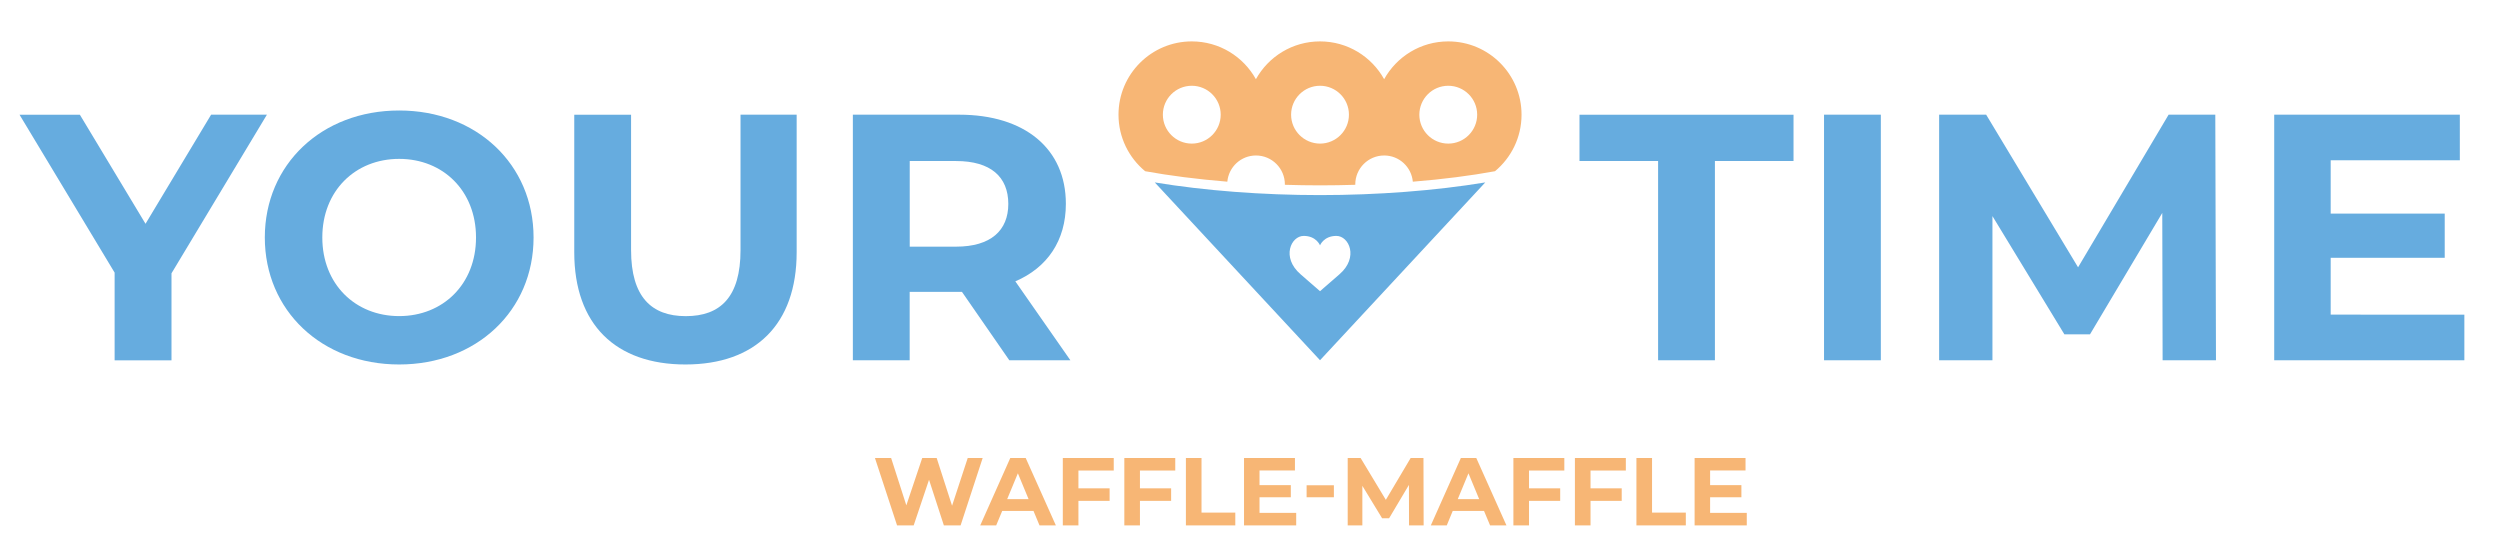 <?xml version="1.0" encoding="UTF-8"?> <svg xmlns="http://www.w3.org/2000/svg" viewBox="1780.541 2449.925 441.762 98.728" width="441.762" height="98.728"><path fill="rgb(102, 172, 223)" stroke="none" fill-opacity="1" stroke-width="1" stroke-opacity="1" color="rgb(51, 51, 51)" class="st0" id="tSvg13edb1de4fb" d="M 1810.845 2498.22 C 1810.845 2503.347 1810.845 2508.473 1810.845 2513.6 C 1807.495 2513.6 1804.145 2513.6 1800.795 2513.6 C 1800.795 2508.433 1800.795 2503.267 1800.795 2498.1 C 1795.195 2488.8 1789.595 2479.5 1783.995 2470.2 C 1787.548 2470.2 1791.102 2470.2 1794.655 2470.2 C 1798.522 2476.623 1802.388 2483.047 1806.255 2489.47 C 1810.118 2483.043 1813.982 2476.617 1817.845 2470.19 C 1821.132 2470.19 1824.418 2470.19 1827.705 2470.19C 1822.085 2479.533 1816.465 2488.877 1810.845 2498.22Z"></path><path fill="rgb(102, 172, 223)" stroke="none" fill-opacity="1" stroke-width="1" stroke-opacity="1" color="rgb(51, 51, 51)" class="st0" id="tSvg17d970f7518" d="M 1827.335 2491.89 C 1827.335 2478.99 1837.375 2469.45 1851.075 2469.45 C 1864.715 2469.45 1874.825 2478.94 1874.825 2491.89 C 1874.825 2504.85 1864.715 2514.33 1851.075 2514.33C 1837.375 2514.33 1827.335 2504.79 1827.335 2491.89Z M 1864.655 2491.89 C 1864.655 2483.64 1858.825 2478 1851.075 2478 C 1843.325 2478 1837.495 2483.64 1837.495 2491.89 C 1837.495 2500.14 1843.325 2505.78 1851.075 2505.78C 1858.825 2505.78 1864.655 2500.14 1864.655 2491.89Z"></path><path fill="rgb(102, 172, 223)" stroke="none" fill-opacity="1" stroke-width="1" stroke-opacity="1" color="rgb(51, 51, 51)" class="st0" id="tSvg1b26948057" d="M 1882.015 2494.5 C 1882.015 2486.4 1882.015 2478.3 1882.015 2470.2 C 1885.362 2470.2 1888.708 2470.2 1892.055 2470.2 C 1892.055 2478.177 1892.055 2486.153 1892.055 2494.13 C 1892.055 2502.38 1895.655 2505.79 1901.725 2505.79 C 1907.865 2505.79 1911.395 2502.38 1911.395 2494.13 C 1911.395 2486.15 1911.395 2478.17 1911.395 2470.19 C 1914.702 2470.19 1918.008 2470.19 1921.315 2470.19 C 1921.315 2478.29 1921.315 2486.39 1921.315 2494.49 C 1921.315 2507.26 1913.995 2514.33 1901.665 2514.33C 1889.335 2514.33 1882.015 2507.27 1882.015 2494.5Z"></path><path fill="rgb(102, 172, 223)" stroke="none" fill-opacity="1" stroke-width="1" stroke-opacity="1" color="rgb(51, 51, 51)" class="st0" id="tSvg61171a80fe" d="M 1958.895 2513.59 C 1956.105 2509.56 1953.315 2505.53 1950.525 2501.5 C 1950.358 2501.5 1950.192 2501.5 1950.025 2501.5 C 1947.112 2501.5 1944.198 2501.5 1941.285 2501.5 C 1941.285 2505.53 1941.285 2509.56 1941.285 2513.59 C 1937.938 2513.59 1934.592 2513.59 1931.245 2513.59 C 1931.245 2499.123 1931.245 2484.657 1931.245 2470.19 C 1937.508 2470.19 1943.772 2470.19 1950.035 2470.19 C 1961.625 2470.19 1968.885 2476.2 1968.885 2485.94 C 1968.885 2492.45 1965.595 2497.22 1959.955 2499.64 C 1963.198 2504.29 1966.442 2508.94 1969.685 2513.59C 1966.088 2513.59 1962.492 2513.59 1958.895 2513.59Z M 1949.475 2478.38 C 1946.748 2478.38 1944.022 2478.38 1941.295 2478.38 C 1941.295 2483.423 1941.295 2488.467 1941.295 2493.51 C 1944.022 2493.51 1946.748 2493.51 1949.475 2493.51 C 1955.615 2493.51 1958.715 2490.66 1958.715 2485.95C 1958.705 2481.17 1955.605 2478.38 1949.475 2478.38Z"></path><path fill="rgb(102, 172, 223)" stroke="none" fill-opacity="1" stroke-width="1" stroke-opacity="1" color="rgb(51, 51, 51)" class="st0" id="tSvg3e0c9ad386" d="M 2073.535 2478.38 C 2068.905 2478.38 2064.275 2478.38 2059.645 2478.38 C 2059.645 2475.653 2059.645 2472.927 2059.645 2470.2 C 2072.252 2470.2 2084.858 2470.2 2097.465 2470.2 C 2097.465 2472.927 2097.465 2475.653 2097.465 2478.38 C 2092.835 2478.38 2088.205 2478.38 2083.575 2478.38 C 2083.575 2490.117 2083.575 2501.853 2083.575 2513.59 C 2080.228 2513.59 2076.882 2513.59 2073.535 2513.59C 2073.535 2501.853 2073.535 2490.117 2073.535 2478.38Z"></path><path fill="rgb(102, 172, 223)" stroke="none" fill-opacity="1" stroke-width="1" stroke-opacity="1" color="rgb(51, 51, 51)" class="st0" id="tSvg120b4b2df6" d="M 2102.855 2470.19 C 2106.202 2470.19 2109.548 2470.19 2112.895 2470.19 C 2112.895 2484.657 2112.895 2499.123 2112.895 2513.59 C 2109.548 2513.59 2106.202 2513.59 2102.855 2513.59C 2102.855 2499.123 2102.855 2484.657 2102.855 2470.19Z"></path><path fill="rgb(102, 172, 223)" stroke="none" fill-opacity="1" stroke-width="1" stroke-opacity="1" color="rgb(51, 51, 51)" class="st0" id="tSvg663adad175" d="M 2162.685 2513.59 C 2162.665 2504.91 2162.645 2496.23 2162.625 2487.55 C 2158.368 2494.7 2154.112 2501.85 2149.855 2509 C 2148.345 2509 2146.835 2509 2145.325 2509 C 2141.088 2502.037 2136.852 2495.073 2132.615 2488.11 C 2132.615 2496.603 2132.615 2505.097 2132.615 2513.59 C 2129.475 2513.59 2126.335 2513.59 2123.195 2513.59 C 2123.195 2499.123 2123.195 2484.657 2123.195 2470.19 C 2125.965 2470.19 2128.735 2470.19 2131.505 2470.19 C 2136.918 2479.18 2142.332 2488.17 2147.745 2497.16 C 2153.078 2488.17 2158.412 2479.18 2163.745 2470.19 C 2166.495 2470.19 2169.245 2470.19 2171.995 2470.19 C 2172.035 2484.657 2172.075 2499.123 2172.115 2513.59C 2168.972 2513.59 2165.828 2513.59 2162.685 2513.59Z"></path><path fill="rgb(102, 172, 223)" stroke="none" fill-opacity="1" stroke-width="1" stroke-opacity="1" color="rgb(51, 51, 51)" class="st0" id="tSvg1264d8c9397" d="M 2216.005 2505.53 C 2216.005 2508.217 2216.005 2510.903 2216.005 2513.59 C 2204.805 2513.59 2193.605 2513.59 2182.405 2513.59 C 2182.405 2499.123 2182.405 2484.657 2182.405 2470.19 C 2193.338 2470.19 2204.272 2470.19 2215.205 2470.19 C 2215.205 2472.877 2215.205 2475.563 2215.205 2478.25 C 2207.598 2478.25 2199.992 2478.25 2192.385 2478.25 C 2192.385 2481.39 2192.385 2484.53 2192.385 2487.67 C 2199.102 2487.67 2205.818 2487.67 2212.535 2487.67 C 2212.535 2490.273 2212.535 2492.877 2212.535 2495.48 C 2205.818 2495.48 2199.102 2495.48 2192.385 2495.48 C 2192.385 2498.827 2192.385 2502.173 2192.385 2505.52C 2200.258 2505.52 2208.132 2505.52 2216.005 2505.53Z"></path><path fill="rgb(247, 182, 117)" stroke="none" fill-opacity="1" stroke-width="1" stroke-opacity="1" color="rgb(51, 51, 51)" class="st1" id="tSvg128852e4e8b" d="M 2049.405 2470.19 C 2049.405 2463.04 2043.605 2457.24 2036.455 2457.24 C 2031.575 2457.24 2027.335 2459.94 2025.125 2463.92 C 2022.915 2459.94 2018.675 2457.24 2013.795 2457.24 C 2008.915 2457.24 2004.675 2459.94 2002.465 2463.92 C 2000.255 2459.94 1996.015 2457.24 1991.135 2457.24 C 1983.985 2457.24 1978.185 2463.04 1978.185 2470.19 C 1978.185 2474.21 1980.015 2477.8 1982.895 2480.18 C 1987.195 2480.96 1992.065 2481.59 1997.415 2482.03 C 1997.655 2479.44 1999.815 2477.4 2002.475 2477.4 C 2005.295 2477.4 2007.585 2479.69 2007.585 2482.51 C 2007.585 2482.53 2007.575 2482.55 2007.575 2482.58 C 2009.605 2482.64 2011.675 2482.68 2013.805 2482.68 C 2015.935 2482.68 2018.005 2482.64 2020.035 2482.58 C 2020.035 2482.56 2020.025 2482.54 2020.025 2482.51 C 2020.025 2479.69 2022.315 2477.4 2025.135 2477.4 C 2027.795 2477.4 2029.955 2479.44 2030.195 2482.03 C 2035.545 2481.6 2040.405 2480.97 2044.715 2480.18C 2047.575 2477.8 2049.405 2474.21 2049.405 2470.19Z M 2036.455 2465.08 C 2039.275 2465.08 2041.565 2467.37 2041.565 2470.19 C 2041.565 2473.01 2039.275 2475.3 2036.455 2475.3 C 2033.635 2475.3 2031.345 2473.01 2031.345 2470.19C 2031.355 2467.36 2033.635 2465.08 2036.455 2465.08Z M 1991.135 2465.08 C 1993.955 2465.08 1996.245 2467.37 1996.245 2470.19 C 1996.245 2473.01 1993.955 2475.3 1991.135 2475.3 C 1988.315 2475.3 1986.025 2473.01 1986.025 2470.19C 1986.025 2467.36 1988.315 2465.08 1991.135 2465.08Z M 2008.685 2470.19 C 2008.685 2467.37 2010.975 2465.08 2013.795 2465.08 C 2016.615 2465.08 2018.905 2467.37 2018.905 2470.19 C 2018.905 2473.01 2016.615 2475.3 2013.795 2475.3C 2010.975 2475.29 2008.685 2473.01 2008.685 2470.19Z"></path><path fill="rgb(102, 172, 223)" stroke="none" fill-opacity="1" stroke-width="1" stroke-opacity="1" color="rgb(51, 51, 51)" class="st0" id="tSvg10d0b42030f" d="M 2013.795 2484.4 C 2003.665 2484.4 1993.405 2483.62 1984.595 2482.16 C 1994.328 2492.633 2004.062 2503.107 2013.795 2513.58 C 2023.528 2503.107 2033.262 2492.633 2042.995 2482.16C 2034.185 2483.62 2023.925 2484.4 2013.795 2484.4Z M 2017.235 2498.39 C 2013.795 2501.38 2013.795 2501.38 2013.795 2501.38 C 2013.795 2501.38 2013.795 2501.38 2010.355 2498.39 C 2006.915 2495.41 2008.665 2491.61 2010.915 2491.61 C 2013.145 2491.61 2013.795 2493.28 2013.795 2493.28 C 2013.795 2493.28 2014.445 2491.61 2016.685 2491.61C 2018.915 2491.61 2020.675 2495.41 2017.235 2498.39Z"></path><path fill="rgb(247, 182, 117)" stroke="none" fill-opacity="1" stroke-width="1" stroke-opacity="1" color="rgb(51, 51, 51)" class="st1" id="tSvg7f62457696" d="M 1954.185 2530.85 C 1952.885 2534.82 1951.585 2538.79 1950.285 2542.76 C 1949.298 2542.76 1948.312 2542.76 1947.325 2542.76 C 1946.452 2540.073 1945.578 2537.387 1944.705 2534.7 C 1943.802 2537.387 1942.898 2540.073 1941.995 2542.76 C 1941.015 2542.76 1940.035 2542.76 1939.055 2542.76 C 1937.752 2538.79 1936.448 2534.82 1935.145 2530.85 C 1936.098 2530.85 1937.052 2530.85 1938.005 2530.85 C 1938.902 2533.64 1939.798 2536.43 1940.695 2539.22 C 1941.632 2536.43 1942.568 2533.64 1943.505 2530.85 C 1944.355 2530.85 1945.205 2530.85 1946.055 2530.85 C 1946.962 2533.663 1947.868 2536.477 1948.775 2539.29 C 1949.698 2536.477 1950.622 2533.663 1951.545 2530.85C 1952.425 2530.85 1953.305 2530.85 1954.185 2530.85Z"></path><path fill="rgb(247, 182, 117)" stroke="none" fill-opacity="1" stroke-width="1" stroke-opacity="1" color="rgb(51, 51, 51)" class="st1" id="tSvg18ca1ff335b" d="M 1963.165 2540.21 C 1961.322 2540.21 1959.478 2540.21 1957.635 2540.21 C 1957.282 2541.06 1956.928 2541.91 1956.575 2542.76 C 1955.635 2542.76 1954.695 2542.76 1953.755 2542.76 C 1955.525 2538.79 1957.295 2534.82 1959.065 2530.85 C 1959.972 2530.85 1960.878 2530.85 1961.785 2530.85 C 1963.562 2534.82 1965.338 2538.79 1967.115 2542.76 C 1966.152 2542.76 1965.188 2542.76 1964.225 2542.76C 1963.872 2541.91 1963.518 2541.06 1963.165 2540.21Z M 1962.295 2538.12 C 1961.665 2536.6 1961.035 2535.08 1960.405 2533.56 C 1959.775 2535.08 1959.145 2536.6 1958.515 2538.12C 1959.775 2538.12 1961.035 2538.12 1962.295 2538.12Z"></path><path fill="rgb(247, 182, 117)" stroke="none" fill-opacity="1" stroke-width="1" stroke-opacity="1" color="rgb(51, 51, 51)" class="st1" id="tSvg6b407b0e8c" d="M 1971.105 2533.07 C 1971.105 2534.12 1971.105 2535.17 1971.105 2536.22 C 1972.942 2536.22 1974.778 2536.22 1976.615 2536.22 C 1976.615 2536.957 1976.615 2537.693 1976.615 2538.43 C 1974.778 2538.43 1972.942 2538.43 1971.105 2538.43 C 1971.105 2539.877 1971.105 2541.323 1971.105 2542.77 C 1970.185 2542.77 1969.265 2542.77 1968.345 2542.77 C 1968.345 2538.8 1968.345 2534.83 1968.345 2530.86 C 1971.345 2530.86 1974.345 2530.86 1977.345 2530.86 C 1977.345 2531.597 1977.345 2532.333 1977.345 2533.07C 1975.265 2533.07 1973.185 2533.07 1971.105 2533.07Z"></path><path fill="rgb(247, 182, 117)" stroke="none" fill-opacity="1" stroke-width="1" stroke-opacity="1" color="rgb(51, 51, 51)" class="st1" id="tSvgd17f5c1cd7" d="M 1981.975 2533.07 C 1981.975 2534.12 1981.975 2535.17 1981.975 2536.22 C 1983.812 2536.22 1985.648 2536.22 1987.485 2536.22 C 1987.485 2536.957 1987.485 2537.693 1987.485 2538.43 C 1985.648 2538.43 1983.812 2538.43 1981.975 2538.43 C 1981.975 2539.877 1981.975 2541.323 1981.975 2542.77 C 1981.055 2542.77 1980.135 2542.77 1979.215 2542.77 C 1979.215 2538.8 1979.215 2534.83 1979.215 2530.86 C 1982.215 2530.86 1985.215 2530.86 1988.215 2530.86 C 1988.215 2531.597 1988.215 2532.333 1988.215 2533.07C 1986.135 2533.07 1984.055 2533.07 1981.975 2533.07Z"></path><path fill="rgb(247, 182, 117)" stroke="none" fill-opacity="1" stroke-width="1" stroke-opacity="1" color="rgb(51, 51, 51)" class="st1" id="tSvgcf33a6dbc1" d="M 1990.095 2530.85 C 1991.015 2530.85 1991.935 2530.85 1992.855 2530.85 C 1992.855 2534.07 1992.855 2537.29 1992.855 2540.51 C 1994.845 2540.51 1996.835 2540.51 1998.825 2540.51 C 1998.825 2541.26 1998.825 2542.01 1998.825 2542.76 C 1995.915 2542.76 1993.005 2542.76 1990.095 2542.76C 1990.095 2538.79 1990.095 2534.82 1990.095 2530.85Z"></path><path fill="rgb(247, 182, 117)" stroke="none" fill-opacity="1" stroke-width="1" stroke-opacity="1" color="rgb(51, 51, 51)" class="st1" id="tSvg23bc3694da" d="M 2009.585 2540.55 C 2009.585 2541.287 2009.585 2542.023 2009.585 2542.76 C 2006.512 2542.76 2003.438 2542.76 2000.365 2542.76 C 2000.365 2538.79 2000.365 2534.82 2000.365 2530.85 C 2003.365 2530.85 2006.365 2530.85 2009.365 2530.85 C 2009.365 2531.587 2009.365 2532.323 2009.365 2533.06 C 2007.278 2533.06 2005.192 2533.06 2003.105 2533.06 C 2003.105 2533.923 2003.105 2534.787 2003.105 2535.65 C 2004.948 2535.65 2006.792 2535.65 2008.635 2535.65 C 2008.635 2536.363 2008.635 2537.077 2008.635 2537.79 C 2006.792 2537.79 2004.948 2537.79 2003.105 2537.79 C 2003.105 2538.71 2003.105 2539.63 2003.105 2540.55C 2005.265 2540.55 2007.425 2540.55 2009.585 2540.55Z"></path><path fill="rgb(247, 182, 117)" stroke="none" fill-opacity="1" stroke-width="1" stroke-opacity="1" color="rgb(51, 51, 51)" class="st1" id="tSvgd50719e9cc" d="M 2011.425 2535.67 C 2013.032 2535.67 2014.638 2535.67 2016.245 2535.67 C 2016.245 2536.38 2016.245 2537.09 2016.245 2537.8 C 2014.638 2537.8 2013.032 2537.8 2011.425 2537.8C 2011.425 2537.09 2011.425 2536.38 2011.425 2535.67Z"></path><path fill="rgb(247, 182, 117)" stroke="none" fill-opacity="1" stroke-width="1" stroke-opacity="1" color="rgb(51, 51, 51)" class="st1" id="tSvg9bd0ccd2fb" d="M 2029.525 2542.76 C 2029.518 2540.377 2029.512 2537.993 2029.505 2535.61 C 2028.338 2537.573 2027.172 2539.537 2026.005 2541.5 C 2025.592 2541.5 2025.178 2541.5 2024.765 2541.5 C 2023.602 2539.59 2022.438 2537.68 2021.275 2535.77 C 2021.275 2538.1 2021.275 2540.43 2021.275 2542.76 C 2020.412 2542.76 2019.548 2542.76 2018.685 2542.76 C 2018.685 2538.79 2018.685 2534.82 2018.685 2530.85 C 2019.445 2530.85 2020.205 2530.85 2020.965 2530.85 C 2022.452 2533.317 2023.938 2535.783 2025.425 2538.25 C 2026.888 2535.783 2028.352 2533.317 2029.815 2530.85 C 2030.568 2530.85 2031.322 2530.85 2032.075 2530.85 C 2032.085 2534.82 2032.095 2538.79 2032.105 2542.76C 2031.245 2542.76 2030.385 2542.76 2029.525 2542.76Z"></path><path fill="rgb(247, 182, 117)" stroke="none" fill-opacity="1" stroke-width="1" stroke-opacity="1" color="rgb(51, 51, 51)" class="st1" id="tSvg4c1869dad7" d="M 2042.775 2540.21 C 2040.932 2540.21 2039.088 2540.21 2037.245 2540.21 C 2036.895 2541.06 2036.545 2541.91 2036.195 2542.76 C 2035.255 2542.76 2034.315 2542.76 2033.375 2542.76 C 2035.145 2538.79 2036.915 2534.82 2038.685 2530.85 C 2039.592 2530.85 2040.498 2530.85 2041.405 2530.85 C 2043.182 2534.82 2044.958 2538.79 2046.735 2542.76 C 2045.772 2542.76 2044.808 2542.76 2043.845 2542.76C 2043.488 2541.91 2043.132 2541.06 2042.775 2540.21Z M 2041.915 2538.12 C 2041.285 2536.6 2040.655 2535.08 2040.025 2533.56 C 2039.395 2535.08 2038.765 2536.6 2038.135 2538.12C 2039.395 2538.12 2040.655 2538.12 2041.915 2538.12Z"></path><path fill="rgb(247, 182, 117)" stroke="none" fill-opacity="1" stroke-width="1" stroke-opacity="1" color="rgb(51, 51, 51)" class="st1" id="tSvgebb3a0738" d="M 2050.725 2533.07 C 2050.725 2534.12 2050.725 2535.17 2050.725 2536.22 C 2052.562 2536.22 2054.398 2536.22 2056.235 2536.22 C 2056.235 2536.957 2056.235 2537.693 2056.235 2538.43 C 2054.398 2538.43 2052.562 2538.43 2050.725 2538.43 C 2050.725 2539.877 2050.725 2541.323 2050.725 2542.77 C 2049.805 2542.77 2048.885 2542.77 2047.965 2542.77 C 2047.965 2538.8 2047.965 2534.83 2047.965 2530.86 C 2050.965 2530.86 2053.965 2530.86 2056.965 2530.86 C 2056.965 2531.597 2056.965 2532.333 2056.965 2533.07C 2054.885 2533.07 2052.805 2533.07 2050.725 2533.07Z"></path><path fill="rgb(247, 182, 117)" stroke="none" fill-opacity="1" stroke-width="1" stroke-opacity="1" color="rgb(51, 51, 51)" class="st1" id="tSvgae0d13a83e" d="M 2061.595 2533.07 C 2061.595 2534.12 2061.595 2535.17 2061.595 2536.22 C 2063.432 2536.22 2065.268 2536.22 2067.105 2536.22 C 2067.105 2536.957 2067.105 2537.693 2067.105 2538.43 C 2065.268 2538.43 2063.432 2538.43 2061.595 2538.43 C 2061.595 2539.877 2061.595 2541.323 2061.595 2542.77 C 2060.675 2542.77 2059.755 2542.77 2058.835 2542.77 C 2058.835 2538.8 2058.835 2534.83 2058.835 2530.86 C 2061.835 2530.86 2064.835 2530.86 2067.835 2530.86 C 2067.835 2531.597 2067.835 2532.333 2067.835 2533.07C 2065.755 2533.07 2063.675 2533.07 2061.595 2533.07Z"></path><path fill="rgb(247, 182, 117)" stroke="none" fill-opacity="1" stroke-width="1" stroke-opacity="1" color="rgb(51, 51, 51)" class="st1" id="tSvg12c9e0bee97" d="M 2069.705 2530.85 C 2070.625 2530.85 2071.545 2530.85 2072.465 2530.85 C 2072.465 2534.07 2072.465 2537.29 2072.465 2540.51 C 2074.455 2540.51 2076.445 2540.51 2078.435 2540.51 C 2078.435 2541.26 2078.435 2542.01 2078.435 2542.76 C 2075.525 2542.76 2072.615 2542.76 2069.705 2542.76C 2069.705 2538.79 2069.705 2534.82 2069.705 2530.85Z"></path><path fill="rgb(247, 182, 117)" stroke="none" fill-opacity="1" stroke-width="1" stroke-opacity="1" color="rgb(51, 51, 51)" class="st1" id="tSvgcfcaa4b5b5" d="M 2089.205 2540.55 C 2089.205 2541.287 2089.205 2542.023 2089.205 2542.76 C 2086.132 2542.76 2083.058 2542.76 2079.985 2542.76 C 2079.985 2538.79 2079.985 2534.82 2079.985 2530.85 C 2082.985 2530.85 2085.985 2530.85 2088.985 2530.85 C 2088.985 2531.587 2088.985 2532.323 2088.985 2533.06 C 2086.898 2533.06 2084.812 2533.06 2082.725 2533.06 C 2082.725 2533.923 2082.725 2534.787 2082.725 2535.65 C 2084.568 2535.65 2086.412 2535.65 2088.255 2535.65 C 2088.255 2536.363 2088.255 2537.077 2088.255 2537.79 C 2086.412 2537.79 2084.568 2537.79 2082.725 2537.79 C 2082.725 2538.71 2082.725 2539.63 2082.725 2540.55C 2084.885 2540.55 2087.045 2540.55 2089.205 2540.55Z"></path><defs> </defs></svg> 